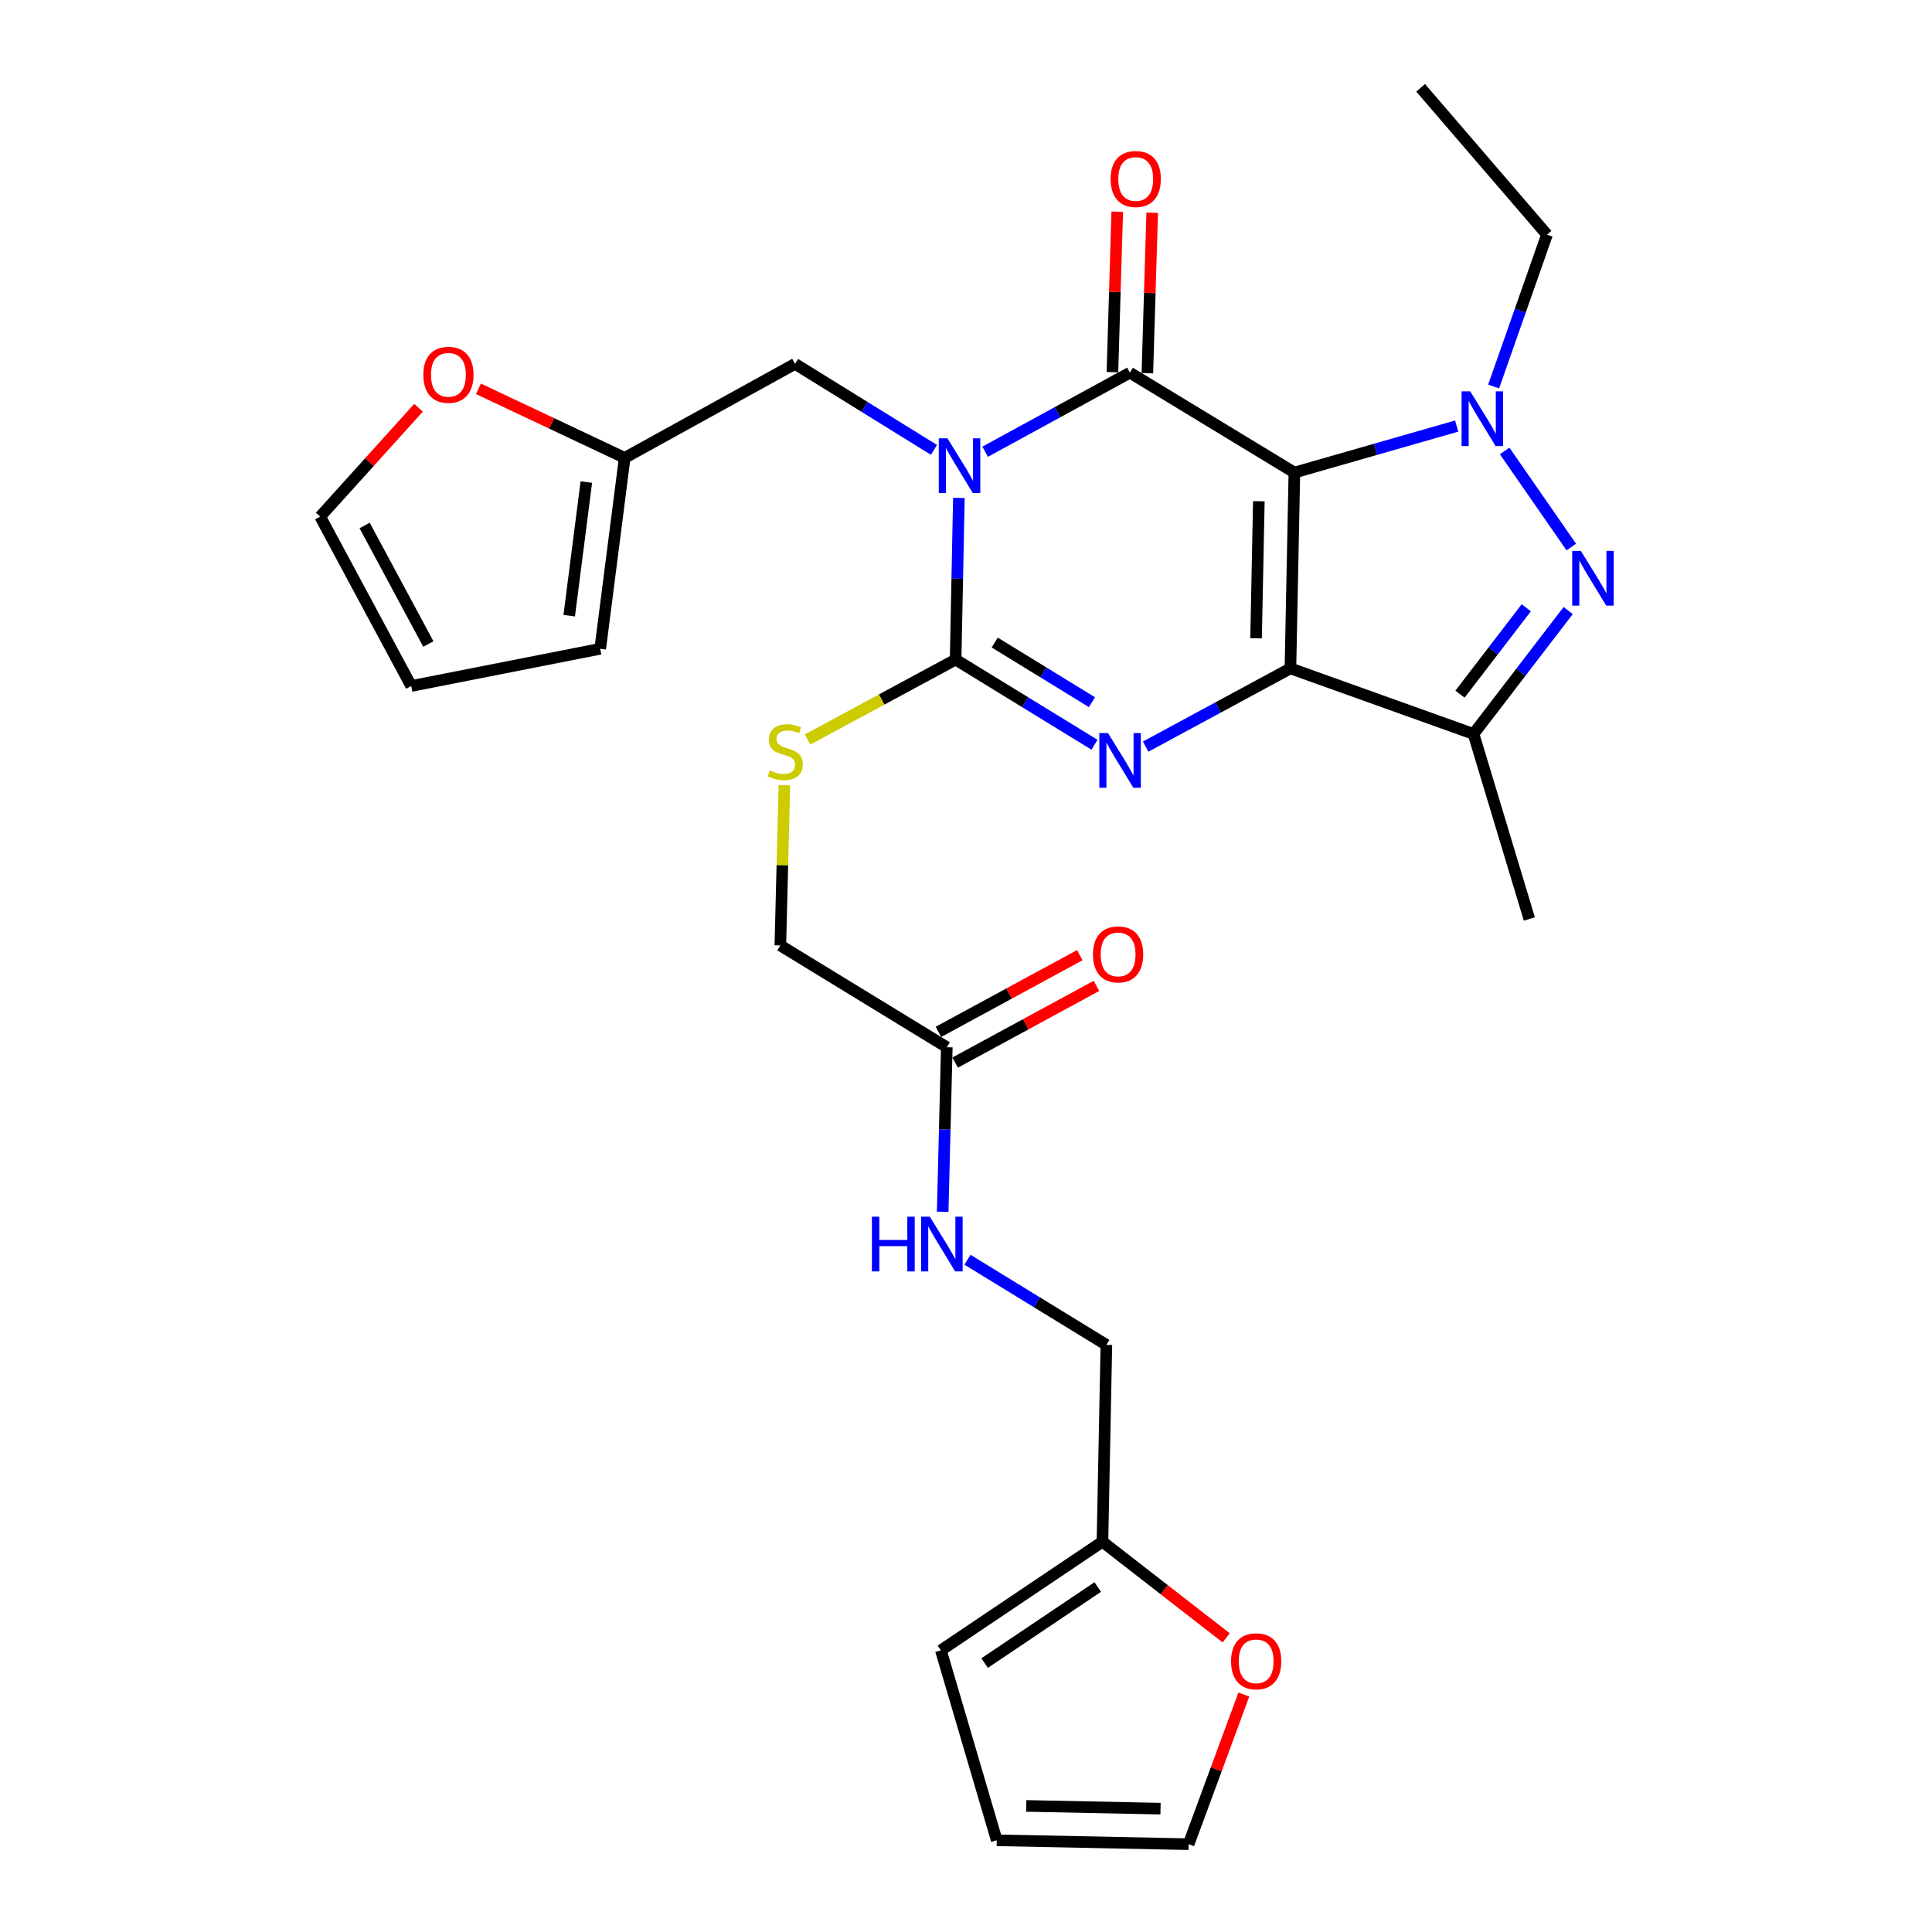 <?xml version='1.0' encoding='iso-8859-1'?>
<svg version='1.1' baseProfile='full'
              xmlns='http://www.w3.org/2000/svg'
                      xmlns:rdkit='http://www.rdkit.org/xml'
                      xmlns:xlink='http://www.w3.org/1999/xlink'
                  xml:space='preserve'
width='1000px' height='1000px' viewBox='0 0 1000 1000'>
<!-- END OF HEADER -->
<rect style='opacity:1.0;fill:#FFFFFF;stroke:none' width='1000' height='1000' x='0' y='0'> </rect>
<path class='bond-0' d='M 669.974,244.598 L 667.923,345.955' style='fill:none;fill-rule:evenodd;stroke:#000000;stroke-width:6px;stroke-linecap:butt;stroke-linejoin:miter;stroke-opacity:1' />
<path class='bond-0' d='M 651.574,259.436 L 650.138,330.385' style='fill:none;fill-rule:evenodd;stroke:#000000;stroke-width:6px;stroke-linecap:butt;stroke-linejoin:miter;stroke-opacity:1' />
<path class='bond-2' d='M 669.974,244.598 L 584.833,192.895' style='fill:none;fill-rule:evenodd;stroke:#000000;stroke-width:6px;stroke-linecap:butt;stroke-linejoin:miter;stroke-opacity:1' />
<path class='bond-5' d='M 669.974,244.598 L 711.976,232.565' style='fill:none;fill-rule:evenodd;stroke:#000000;stroke-width:6px;stroke-linecap:butt;stroke-linejoin:miter;stroke-opacity:1' />
<path class='bond-5' d='M 711.976,232.565 L 753.979,220.532' style='fill:none;fill-rule:evenodd;stroke:#0000FF;stroke-width:6px;stroke-linecap:butt;stroke-linejoin:miter;stroke-opacity:1' />
<path class='bond-3' d='M 667.923,345.955 L 630.457,366.198' style='fill:none;fill-rule:evenodd;stroke:#000000;stroke-width:6px;stroke-linecap:butt;stroke-linejoin:miter;stroke-opacity:1' />
<path class='bond-3' d='M 630.457,366.198 L 592.992,386.44' style='fill:none;fill-rule:evenodd;stroke:#0000FF;stroke-width:6px;stroke-linecap:butt;stroke-linejoin:miter;stroke-opacity:1' />
<path class='bond-7' d='M 667.923,345.955 L 762.694,379.894' style='fill:none;fill-rule:evenodd;stroke:#000000;stroke-width:6px;stroke-linecap:butt;stroke-linejoin:miter;stroke-opacity:1' />
<path class='bond-1' d='M 509.908,233.813 L 547.37,213.354' style='fill:none;fill-rule:evenodd;stroke:#0000FF;stroke-width:6px;stroke-linecap:butt;stroke-linejoin:miter;stroke-opacity:1' />
<path class='bond-1' d='M 547.37,213.354 L 584.833,192.895' style='fill:none;fill-rule:evenodd;stroke:#000000;stroke-width:6px;stroke-linecap:butt;stroke-linejoin:miter;stroke-opacity:1' />
<path class='bond-4' d='M 496.319,257.719 L 495.472,299.555' style='fill:none;fill-rule:evenodd;stroke:#0000FF;stroke-width:6px;stroke-linecap:butt;stroke-linejoin:miter;stroke-opacity:1' />
<path class='bond-4' d='M 495.472,299.555 L 494.626,341.391' style='fill:none;fill-rule:evenodd;stroke:#000000;stroke-width:6px;stroke-linecap:butt;stroke-linejoin:miter;stroke-opacity:1' />
<path class='bond-8' d='M 483.413,232.85 L 447.459,210.59' style='fill:none;fill-rule:evenodd;stroke:#0000FF;stroke-width:6px;stroke-linecap:butt;stroke-linejoin:miter;stroke-opacity:1' />
<path class='bond-8' d='M 447.459,210.59 L 411.506,188.331' style='fill:none;fill-rule:evenodd;stroke:#000000;stroke-width:6px;stroke-linecap:butt;stroke-linejoin:miter;stroke-opacity:1' />
<path class='bond-11' d='M 593.877,193.167 L 595.125,151.636' style='fill:none;fill-rule:evenodd;stroke:#000000;stroke-width:6px;stroke-linecap:butt;stroke-linejoin:miter;stroke-opacity:1' />
<path class='bond-11' d='M 595.125,151.636 L 596.374,110.105' style='fill:none;fill-rule:evenodd;stroke:#FF0000;stroke-width:6px;stroke-linecap:butt;stroke-linejoin:miter;stroke-opacity:1' />
<path class='bond-11' d='M 575.789,192.623 L 577.038,151.092' style='fill:none;fill-rule:evenodd;stroke:#000000;stroke-width:6px;stroke-linecap:butt;stroke-linejoin:miter;stroke-opacity:1' />
<path class='bond-11' d='M 577.038,151.092 L 578.286,109.561' style='fill:none;fill-rule:evenodd;stroke:#FF0000;stroke-width:6px;stroke-linecap:butt;stroke-linejoin:miter;stroke-opacity:1' />
<path class='bond-30' d='M 566.51,385.479 L 530.568,363.435' style='fill:none;fill-rule:evenodd;stroke:#0000FF;stroke-width:6px;stroke-linecap:butt;stroke-linejoin:miter;stroke-opacity:1' />
<path class='bond-30' d='M 530.568,363.435 L 494.626,341.391' style='fill:none;fill-rule:evenodd;stroke:#000000;stroke-width:6px;stroke-linecap:butt;stroke-linejoin:miter;stroke-opacity:1' />
<path class='bond-30' d='M 565.188,363.44 L 540.028,348.009' style='fill:none;fill-rule:evenodd;stroke:#0000FF;stroke-width:6px;stroke-linecap:butt;stroke-linejoin:miter;stroke-opacity:1' />
<path class='bond-30' d='M 540.028,348.009 L 514.869,332.578' style='fill:none;fill-rule:evenodd;stroke:#000000;stroke-width:6px;stroke-linecap:butt;stroke-linejoin:miter;stroke-opacity:1' />
<path class='bond-9' d='M 494.626,341.391 L 456.32,362.078' style='fill:none;fill-rule:evenodd;stroke:#000000;stroke-width:6px;stroke-linecap:butt;stroke-linejoin:miter;stroke-opacity:1' />
<path class='bond-9' d='M 456.32,362.078 L 418.015,382.766' style='fill:none;fill-rule:evenodd;stroke:#CCCC00;stroke-width:6px;stroke-linecap:butt;stroke-linejoin:miter;stroke-opacity:1' />
<path class='bond-6' d='M 778.808,233.403 L 813.303,283.153' style='fill:none;fill-rule:evenodd;stroke:#0000FF;stroke-width:6px;stroke-linecap:butt;stroke-linejoin:miter;stroke-opacity:1' />
<path class='bond-26' d='M 773.109,200.046 L 786.912,160.752' style='fill:none;fill-rule:evenodd;stroke:#0000FF;stroke-width:6px;stroke-linecap:butt;stroke-linejoin:miter;stroke-opacity:1' />
<path class='bond-26' d='M 786.912,160.752 L 800.715,121.457' style='fill:none;fill-rule:evenodd;stroke:#000000;stroke-width:6px;stroke-linecap:butt;stroke-linejoin:miter;stroke-opacity:1' />
<path class='bond-29' d='M 811.7,316.017 L 787.197,347.956' style='fill:none;fill-rule:evenodd;stroke:#0000FF;stroke-width:6px;stroke-linecap:butt;stroke-linejoin:miter;stroke-opacity:1' />
<path class='bond-29' d='M 787.197,347.956 L 762.694,379.894' style='fill:none;fill-rule:evenodd;stroke:#000000;stroke-width:6px;stroke-linecap:butt;stroke-linejoin:miter;stroke-opacity:1' />
<path class='bond-29' d='M 789.992,314.584 L 772.84,336.941' style='fill:none;fill-rule:evenodd;stroke:#0000FF;stroke-width:6px;stroke-linecap:butt;stroke-linejoin:miter;stroke-opacity:1' />
<path class='bond-29' d='M 772.84,336.941 L 755.688,359.298' style='fill:none;fill-rule:evenodd;stroke:#000000;stroke-width:6px;stroke-linecap:butt;stroke-linejoin:miter;stroke-opacity:1' />
<path class='bond-27' d='M 762.694,379.894 L 791.587,475.671' style='fill:none;fill-rule:evenodd;stroke:#000000;stroke-width:6px;stroke-linecap:butt;stroke-linejoin:miter;stroke-opacity:1' />
<path class='bond-10' d='M 411.506,188.331 L 323.339,236.988' style='fill:none;fill-rule:evenodd;stroke:#000000;stroke-width:6px;stroke-linecap:butt;stroke-linejoin:miter;stroke-opacity:1' />
<path class='bond-24' d='M 405.992,406.412 L 404.949,447.888' style='fill:none;fill-rule:evenodd;stroke:#CCCC00;stroke-width:6px;stroke-linecap:butt;stroke-linejoin:miter;stroke-opacity:1' />
<path class='bond-24' d='M 404.949,447.888 L 403.905,489.364' style='fill:none;fill-rule:evenodd;stroke:#000000;stroke-width:6px;stroke-linecap:butt;stroke-linejoin:miter;stroke-opacity:1' />
<path class='bond-14' d='M 323.339,236.988 L 285.484,219.118' style='fill:none;fill-rule:evenodd;stroke:#000000;stroke-width:6px;stroke-linecap:butt;stroke-linejoin:miter;stroke-opacity:1' />
<path class='bond-14' d='M 285.484,219.118 L 247.629,201.248' style='fill:none;fill-rule:evenodd;stroke:#FF0000;stroke-width:6px;stroke-linecap:butt;stroke-linejoin:miter;stroke-opacity:1' />
<path class='bond-17' d='M 323.339,236.988 L 310.672,335.811' style='fill:none;fill-rule:evenodd;stroke:#000000;stroke-width:6px;stroke-linecap:butt;stroke-linejoin:miter;stroke-opacity:1' />
<path class='bond-17' d='M 303.49,249.511 L 294.623,318.687' style='fill:none;fill-rule:evenodd;stroke:#000000;stroke-width:6px;stroke-linecap:butt;stroke-linejoin:miter;stroke-opacity:1' />
<path class='bond-12' d='M 490.061,542.042 L 403.905,489.364' style='fill:none;fill-rule:evenodd;stroke:#000000;stroke-width:6px;stroke-linecap:butt;stroke-linejoin:miter;stroke-opacity:1' />
<path class='bond-16' d='M 490.061,542.042 L 488.998,584.628' style='fill:none;fill-rule:evenodd;stroke:#000000;stroke-width:6px;stroke-linecap:butt;stroke-linejoin:miter;stroke-opacity:1' />
<path class='bond-16' d='M 488.998,584.628 L 487.935,627.214' style='fill:none;fill-rule:evenodd;stroke:#0000FF;stroke-width:6px;stroke-linecap:butt;stroke-linejoin:miter;stroke-opacity:1' />
<path class='bond-23' d='M 494.377,549.995 L 530.951,530.145' style='fill:none;fill-rule:evenodd;stroke:#000000;stroke-width:6px;stroke-linecap:butt;stroke-linejoin:miter;stroke-opacity:1' />
<path class='bond-23' d='M 530.951,530.145 L 567.524,510.295' style='fill:none;fill-rule:evenodd;stroke:#FF0000;stroke-width:6px;stroke-linecap:butt;stroke-linejoin:miter;stroke-opacity:1' />
<path class='bond-23' d='M 485.745,534.09 L 522.319,514.24' style='fill:none;fill-rule:evenodd;stroke:#000000;stroke-width:6px;stroke-linecap:butt;stroke-linejoin:miter;stroke-opacity:1' />
<path class='bond-23' d='M 522.319,514.24 L 558.893,494.39' style='fill:none;fill-rule:evenodd;stroke:#FF0000;stroke-width:6px;stroke-linecap:butt;stroke-linejoin:miter;stroke-opacity:1' />
<path class='bond-13' d='M 570.628,797.987 L 572.659,696.108' style='fill:none;fill-rule:evenodd;stroke:#000000;stroke-width:6px;stroke-linecap:butt;stroke-linejoin:miter;stroke-opacity:1' />
<path class='bond-15' d='M 570.628,797.987 L 602.649,822.867' style='fill:none;fill-rule:evenodd;stroke:#000000;stroke-width:6px;stroke-linecap:butt;stroke-linejoin:miter;stroke-opacity:1' />
<path class='bond-15' d='M 602.649,822.867 L 634.67,847.746' style='fill:none;fill-rule:evenodd;stroke:#FF0000;stroke-width:6px;stroke-linecap:butt;stroke-linejoin:miter;stroke-opacity:1' />
<path class='bond-18' d='M 570.628,797.987 L 487.005,854.225' style='fill:none;fill-rule:evenodd;stroke:#000000;stroke-width:6px;stroke-linecap:butt;stroke-linejoin:miter;stroke-opacity:1' />
<path class='bond-18' d='M 568.183,821.439 L 509.647,860.805' style='fill:none;fill-rule:evenodd;stroke:#000000;stroke-width:6px;stroke-linecap:butt;stroke-linejoin:miter;stroke-opacity:1' />
<path class='bond-20' d='M 216.631,211.05 L 191.178,239.225' style='fill:none;fill-rule:evenodd;stroke:#FF0000;stroke-width:6px;stroke-linecap:butt;stroke-linejoin:miter;stroke-opacity:1' />
<path class='bond-20' d='M 191.178,239.225 L 165.725,267.399' style='fill:none;fill-rule:evenodd;stroke:#000000;stroke-width:6px;stroke-linecap:butt;stroke-linejoin:miter;stroke-opacity:1' />
<path class='bond-19' d='M 643.81,877.089 L 629.517,915.817' style='fill:none;fill-rule:evenodd;stroke:#FF0000;stroke-width:6px;stroke-linecap:butt;stroke-linejoin:miter;stroke-opacity:1' />
<path class='bond-19' d='M 629.517,915.817 L 615.224,954.545' style='fill:none;fill-rule:evenodd;stroke:#000000;stroke-width:6px;stroke-linecap:butt;stroke-linejoin:miter;stroke-opacity:1' />
<path class='bond-25' d='M 500.754,652.035 L 536.707,674.071' style='fill:none;fill-rule:evenodd;stroke:#0000FF;stroke-width:6px;stroke-linecap:butt;stroke-linejoin:miter;stroke-opacity:1' />
<path class='bond-25' d='M 536.707,674.071 L 572.659,696.108' style='fill:none;fill-rule:evenodd;stroke:#000000;stroke-width:6px;stroke-linecap:butt;stroke-linejoin:miter;stroke-opacity:1' />
<path class='bond-21' d='M 310.672,335.811 L 212.844,355.073' style='fill:none;fill-rule:evenodd;stroke:#000000;stroke-width:6px;stroke-linecap:butt;stroke-linejoin:miter;stroke-opacity:1' />
<path class='bond-22' d='M 487.005,854.225 L 515.918,952.535' style='fill:none;fill-rule:evenodd;stroke:#000000;stroke-width:6px;stroke-linecap:butt;stroke-linejoin:miter;stroke-opacity:1' />
<path class='bond-32' d='M 615.224,954.545 L 515.918,952.535' style='fill:none;fill-rule:evenodd;stroke:#000000;stroke-width:6px;stroke-linecap:butt;stroke-linejoin:miter;stroke-opacity:1' />
<path class='bond-32' d='M 600.694,936.152 L 531.18,934.744' style='fill:none;fill-rule:evenodd;stroke:#000000;stroke-width:6px;stroke-linecap:butt;stroke-linejoin:miter;stroke-opacity:1' />
<path class='bond-31' d='M 165.725,267.399 L 212.844,355.073' style='fill:none;fill-rule:evenodd;stroke:#000000;stroke-width:6px;stroke-linecap:butt;stroke-linejoin:miter;stroke-opacity:1' />
<path class='bond-31' d='M 188.733,271.984 L 221.716,333.355' style='fill:none;fill-rule:evenodd;stroke:#000000;stroke-width:6px;stroke-linecap:butt;stroke-linejoin:miter;stroke-opacity:1' />
<path class='bond-28' d='M 800.715,121.457 L 735.319,45.455' style='fill:none;fill-rule:evenodd;stroke:#000000;stroke-width:6px;stroke-linecap:butt;stroke-linejoin:miter;stroke-opacity:1' />
<path  class='atom-2' d='M 490.396 226.89
L 499.676 241.89
Q 500.596 243.37, 502.076 246.05
Q 503.556 248.73, 503.636 248.89
L 503.636 226.89
L 507.396 226.89
L 507.396 255.21
L 503.516 255.21
L 493.556 238.81
Q 492.396 236.89, 491.156 234.69
Q 489.956 232.49, 489.596 231.81
L 489.596 255.21
L 485.916 255.21
L 485.916 226.89
L 490.396 226.89
' fill='#0000FF'/>
<path  class='atom-4' d='M 573.486 379.437
L 582.766 394.437
Q 583.686 395.917, 585.166 398.597
Q 586.646 401.277, 586.726 401.437
L 586.726 379.437
L 590.486 379.437
L 590.486 407.757
L 586.606 407.757
L 576.646 391.357
Q 575.486 389.437, 574.246 387.237
Q 573.046 385.037, 572.686 384.357
L 572.686 407.757
L 569.006 407.757
L 569.006 379.437
L 573.486 379.437
' fill='#0000FF'/>
<path  class='atom-6' d='M 760.988 202.571
L 770.268 217.571
Q 771.188 219.051, 772.668 221.731
Q 774.148 224.411, 774.228 224.571
L 774.228 202.571
L 777.988 202.571
L 777.988 230.891
L 774.108 230.891
L 764.148 214.491
Q 762.988 212.571, 761.748 210.371
Q 760.548 208.171, 760.188 207.491
L 760.188 230.891
L 756.508 230.891
L 756.508 202.571
L 760.988 202.571
' fill='#0000FF'/>
<path  class='atom-7' d='M 818.251 285.158
L 827.531 300.158
Q 828.451 301.638, 829.931 304.318
Q 831.411 306.998, 831.491 307.158
L 831.491 285.158
L 835.251 285.158
L 835.251 313.478
L 831.371 313.478
L 821.411 297.078
Q 820.251 295.158, 819.011 292.958
Q 817.811 290.758, 817.451 290.078
L 817.451 313.478
L 813.771 313.478
L 813.771 285.158
L 818.251 285.158
' fill='#0000FF'/>
<path  class='atom-10' d='M 398.429 398.743
Q 398.749 398.863, 400.069 399.423
Q 401.389 399.983, 402.829 400.343
Q 404.309 400.663, 405.749 400.663
Q 408.429 400.663, 409.989 399.383
Q 411.549 398.063, 411.549 395.783
Q 411.549 394.223, 410.749 393.263
Q 409.989 392.303, 408.789 391.783
Q 407.589 391.263, 405.589 390.663
Q 403.069 389.903, 401.549 389.183
Q 400.069 388.463, 398.989 386.943
Q 397.949 385.423, 397.949 382.863
Q 397.949 379.303, 400.349 377.103
Q 402.789 374.903, 407.589 374.903
Q 410.869 374.903, 414.589 376.463
L 413.669 379.543
Q 410.269 378.143, 407.709 378.143
Q 404.949 378.143, 403.429 379.303
Q 401.909 380.423, 401.949 382.383
Q 401.949 383.903, 402.709 384.823
Q 403.509 385.743, 404.629 386.263
Q 405.789 386.783, 407.709 387.383
Q 410.269 388.183, 411.789 388.983
Q 413.309 389.783, 414.389 391.423
Q 415.509 393.023, 415.509 395.783
Q 415.509 399.703, 412.869 401.823
Q 410.269 403.903, 405.909 403.903
Q 403.389 403.903, 401.469 403.343
Q 399.589 402.823, 397.349 401.903
L 398.429 398.743
' fill='#CCCC00'/>
<path  class='atom-12' d='M 574.849 92.644
Q 574.849 85.844, 578.209 82.044
Q 581.569 78.244, 587.849 78.244
Q 594.129 78.244, 597.489 82.044
Q 600.849 85.844, 600.849 92.644
Q 600.849 99.524, 597.449 103.444
Q 594.049 107.324, 587.849 107.324
Q 581.609 107.324, 578.209 103.444
Q 574.849 99.564, 574.849 92.644
M 587.849 104.124
Q 592.169 104.124, 594.489 101.244
Q 596.849 98.324, 596.849 92.644
Q 596.849 87.084, 594.489 84.284
Q 592.169 81.444, 587.849 81.444
Q 583.529 81.444, 581.169 84.244
Q 578.849 87.044, 578.849 92.644
Q 578.849 98.364, 581.169 101.244
Q 583.529 104.124, 587.849 104.124
' fill='#FF0000'/>
<path  class='atom-15' d='M 219.106 194
Q 219.106 187.2, 222.466 183.4
Q 225.826 179.6, 232.106 179.6
Q 238.386 179.6, 241.746 183.4
Q 245.106 187.2, 245.106 194
Q 245.106 200.88, 241.706 204.8
Q 238.306 208.68, 232.106 208.68
Q 225.866 208.68, 222.466 204.8
Q 219.106 200.92, 219.106 194
M 232.106 205.48
Q 236.426 205.48, 238.746 202.6
Q 241.106 199.68, 241.106 194
Q 241.106 188.44, 238.746 185.64
Q 236.426 182.8, 232.106 182.8
Q 227.786 182.8, 225.426 185.6
Q 223.106 188.4, 223.106 194
Q 223.106 199.72, 225.426 202.6
Q 227.786 205.48, 232.106 205.48
' fill='#FF0000'/>
<path  class='atom-16' d='M 637.189 859.884
Q 637.189 853.084, 640.549 849.284
Q 643.909 845.484, 650.189 845.484
Q 656.469 845.484, 659.829 849.284
Q 663.189 853.084, 663.189 859.884
Q 663.189 866.764, 659.789 870.684
Q 656.389 874.564, 650.189 874.564
Q 643.949 874.564, 640.549 870.684
Q 637.189 866.804, 637.189 859.884
M 650.189 871.364
Q 654.509 871.364, 656.829 868.484
Q 659.189 865.564, 659.189 859.884
Q 659.189 854.324, 656.829 851.524
Q 654.509 848.684, 650.189 848.684
Q 645.869 848.684, 643.509 851.484
Q 641.189 854.284, 641.189 859.884
Q 641.189 865.604, 643.509 868.484
Q 645.869 871.364, 650.189 871.364
' fill='#FF0000'/>
<path  class='atom-17' d='M 451.298 629.762
L 455.138 629.762
L 455.138 641.802
L 469.618 641.802
L 469.618 629.762
L 473.458 629.762
L 473.458 658.082
L 469.618 658.082
L 469.618 645.002
L 455.138 645.002
L 455.138 658.082
L 451.298 658.082
L 451.298 629.762
' fill='#0000FF'/>
<path  class='atom-17' d='M 481.258 629.762
L 490.538 644.762
Q 491.458 646.242, 492.938 648.922
Q 494.418 651.602, 494.498 651.762
L 494.498 629.762
L 498.258 629.762
L 498.258 658.082
L 494.378 658.082
L 484.418 641.682
Q 483.258 639.762, 482.018 637.562
Q 480.818 635.362, 480.458 634.682
L 480.458 658.082
L 476.778 658.082
L 476.778 629.762
L 481.258 629.762
' fill='#0000FF'/>
<path  class='atom-24' d='M 565.731 493.998
Q 565.731 487.198, 569.091 483.398
Q 572.451 479.598, 578.731 479.598
Q 585.011 479.598, 588.371 483.398
Q 591.731 487.198, 591.731 493.998
Q 591.731 500.878, 588.331 504.798
Q 584.931 508.678, 578.731 508.678
Q 572.491 508.678, 569.091 504.798
Q 565.731 500.918, 565.731 493.998
M 578.731 505.478
Q 583.051 505.478, 585.371 502.598
Q 587.731 499.678, 587.731 493.998
Q 587.731 488.438, 585.371 485.638
Q 583.051 482.798, 578.731 482.798
Q 574.411 482.798, 572.051 485.598
Q 569.731 488.398, 569.731 493.998
Q 569.731 499.718, 572.051 502.598
Q 574.411 505.478, 578.731 505.478
' fill='#FF0000'/>
</svg>
